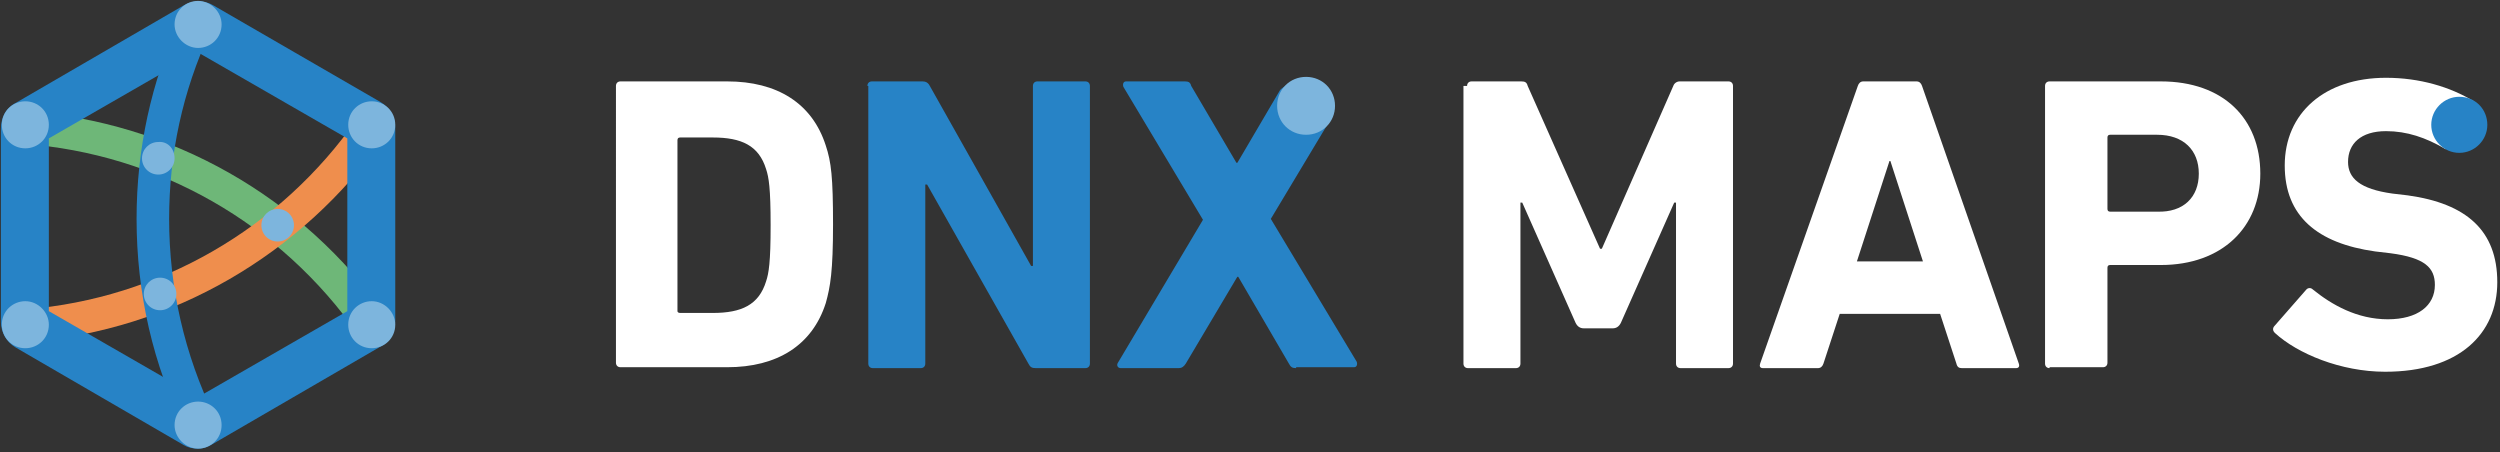 <?xml version="1.0" encoding="UTF-8"?> <!-- Generator: Adobe Illustrator 26.0.1, SVG Export Plug-In . SVG Version: 6.00 Build 0) --> <svg xmlns="http://www.w3.org/2000/svg" xmlns:xlink="http://www.w3.org/1999/xlink" version="1.1" id="Laag_1" x="0px" y="0px" viewBox="0 0 276.4 50" style="enable-background:new 0 0 276.4 50;" xml:space="preserve"><rect x="0" y="0" width="276.4" height="50" fill="#333333" stroke="none"/> <style type="text/css"> .st0{fill:#6EB778;} .st1{fill:#EF8E4D;} .st2{fill:#2783C6;} .st3{fill:#7DB5DD;} .st4{fill:#FFFFFF;} </style> <g> <g> <path class="st0" d="M39.6,37C31,24.7,17.5,17,2.6,15.9l0.3-3.6c16,1.2,30.5,9.4,39.8,22.6L39.6,37z"></path> <path class="st1" d="M3.2,37.8l-0.3-3.6c14.7-1.2,28.1-8.9,36.6-21.1l3,2.1C33.3,28.2,19,36.5,3.2,37.8z"></path> <path class="st2" d="M20.5,47.6c-3.6-7.3-5.4-15.2-5.4-23.4c0-7.7,1.6-15.1,4.8-22.1l3.3,1.5c-3,6.5-4.5,13.4-4.5,20.6 c0,7.6,1.7,15,5,21.8L20.5,47.6z"></path> <path class="st2" d="M21.9,49.6c-0.6,0-1.1-0.1-1.6-0.4L1.7,38.4c-1-0.6-1.6-1.7-1.6-2.8V14.2c0-1.2,0.6-2.3,1.6-2.8L20.3,0.6 c1-0.6,2.3-0.6,3.3,0l18.5,10.7c1,0.6,1.6,1.7,1.6,2.8v21.4c0,1.2-0.6,2.3-1.6,2.8L23.5,49.1C23,49.4,22.5,49.6,21.9,49.6z M20.9,44.5C20.9,44.5,20.9,44.5,20.9,44.5L20.9,44.5z M5.4,34.4l16.5,9.5l16.5-9.5V15.3L21.9,5.8L5.4,15.3V34.4z M20.9,5.2 C20.9,5.2,20.9,5.2,20.9,5.2L20.9,5.2z M22.9,5.2L22.9,5.2C22.9,5.2,22.9,5.2,22.9,5.2z"></path> <g> <path class="st3" d="M43.7,35.9c0,1.5-1.2,2.6-2.6,2.6c-1.5,0-2.6-1.2-2.6-2.6c0-1.5,1.2-2.6,2.6-2.6 C42.5,33.3,43.7,34.5,43.7,35.9"></path> <path class="st3" d="M24.5,47c0,1.5-1.2,2.6-2.6,2.6s-2.6-1.2-2.6-2.6c0-1.5,1.2-2.6,2.6-2.6S24.5,45.5,24.5,47"></path> <path class="st3" d="M5.4,35.9c0,1.5-1.2,2.6-2.6,2.6c-1.5,0-2.6-1.2-2.6-2.6c0-1.5,1.2-2.6,2.6-2.6C4.2,33.3,5.4,34.5,5.4,35.9"></path> <path class="st3" d="M5.4,13.8c0,1.5-1.2,2.6-2.6,2.6c-1.5,0-2.6-1.2-2.6-2.6c0-1.5,1.2-2.6,2.6-2.6C4.2,11.2,5.4,12.3,5.4,13.8"></path> <path class="st3" d="M24.5,2.7c0,1.5-1.2,2.6-2.6,2.6s-2.6-1.2-2.6-2.6c0-1.5,1.2-2.6,2.6-2.6S24.5,1.3,24.5,2.7"></path> <path class="st3" d="M43.7,13.8c0,1.5-1.2,2.6-2.6,2.6c-1.5,0-2.6-1.2-2.6-2.6c0-1.5,1.2-2.6,2.6-2.6 C42.5,11.2,43.7,12.3,43.7,13.8"></path> <path class="st3" d="M19.3,17.5c0,1-0.8,1.8-1.8,1.8c-1,0-1.8-0.8-1.8-1.8c0-1,0.8-1.8,1.8-1.8C18.5,15.6,19.3,16.4,19.3,17.5"></path> <path class="st3" d="M32.5,24.9c0,1-0.8,1.8-1.8,1.8c-1,0-1.8-0.8-1.8-1.8c0-1,0.8-1.8,1.8-1.8C31.7,23.1,32.5,23.9,32.5,24.9"></path> <path class="st3" d="M19.5,32.5c0,1-0.8,1.8-1.8,1.8c-1,0-1.8-0.8-1.8-1.8c0-1,0.8-1.8,1.8-1.8C18.7,30.7,19.5,31.5,19.5,32.5"></path> </g> </g> <g> <path class="st4" d="M162.2,9.5c0-0.3,0.2-0.5,0.5-0.5h5.5c0.4,0,0.6,0.1,0.7,0.5l8,18h0.2l7.9-18c0.1-0.3,0.4-0.5,0.7-0.5h5.4 c0.3,0,0.5,0.2,0.5,0.5v30.7c0,0.3-0.2,0.5-0.5,0.5h-5.3c-0.3,0-0.5-0.2-0.5-0.5V22.4h-0.2l-5.9,13.3c-0.2,0.4-0.5,0.6-0.9,0.6 h-3.2c-0.4,0-0.7-0.2-0.9-0.6l-5.9-13.3h-0.2v17.8c0,0.3-0.2,0.5-0.5,0.5h-5.3c-0.3,0-0.5-0.2-0.5-0.5V9.5z"></path> <path class="st4" d="M205.4,9.5c0.1-0.3,0.3-0.5,0.6-0.5h5.9c0.3,0,0.5,0.2,0.6,0.5l10.7,30.7c0.1,0.3,0,0.5-0.3,0.5h-6 c-0.3,0-0.5-0.1-0.6-0.5l-1.8-5.5h-11.1l-1.8,5.5c-0.1,0.3-0.3,0.5-0.6,0.5h-6.1c-0.3,0-0.4-0.2-0.3-0.5L205.4,9.5z M212.6,28.9 L209,17.8h-0.1l-3.6,11.1H212.6z"></path> <path class="st4" d="M226.6,40.7c-0.3,0-0.5-0.2-0.5-0.5V9.5c0-0.3,0.2-0.5,0.5-0.5h12.3c6.9,0,11,4.1,11,10.2 c0,5.9-4.2,10.1-11,10.1h-5.6c-0.2,0-0.3,0.1-0.3,0.3v10.5c0,0.3-0.2,0.5-0.5,0.5H226.6z M243.1,19.2c0-2.6-1.7-4.3-4.6-4.3h-5.2 c-0.2,0-0.3,0.1-0.3,0.3v7.9c0,0.2,0.1,0.3,0.3,0.3h5.2C241.4,23.5,243.1,21.8,243.1,19.2z"></path> <path class="st4" d="M270.4,16.5c-2.2-1.3-4.3-2-6.6-2c-2.8,0-4.2,1.4-4.2,3.4c0,1.8,1.3,3,4.9,3.5l1.7,0.2 c6.5,0.9,9.9,3.9,9.9,9.6c0,5.7-4.2,9.9-12.4,9.9c-4.9,0-9.7-2-12.2-4.3c-0.2-0.2-0.3-0.5,0-0.8l3.5-4c0.2-0.2,0.5-0.2,0.7,0 c2.1,1.7,4.9,3.3,8.3,3.3c3.3,0,5.2-1.5,5.2-3.8c0-1.9-1.1-3-4.9-3.5l-1.7-0.2c-6.4-0.9-10-3.9-10-9.5c0-5.8,4.4-9.7,11.2-9.7 c3.7,0,7.1,1,9.7,2.6L270.4,16.5z"></path> </g> <path class="st2" d="M275,13.8c0,1.7-1.4,3.1-3.1,3.1c-1.7,0-3.1-1.4-3.1-3.1c0-1.7,1.4-3.1,3.1-3.1C273.7,10.7,275,12.1,275,13.8"></path> <g> <path class="st4" d="M68.1,9.5c0-0.3,0.2-0.5,0.5-0.5h11.8c5.5,0,9.4,2.4,10.9,7.1c0.6,1.8,0.8,3.5,0.8,8.7c0,5.2-0.3,6.9-0.8,8.7 c-1.5,4.7-5.4,7.1-10.9,7.1H68.6c-0.3,0-0.5-0.2-0.5-0.5V9.5z M75.2,34.6h3.6c3.2,0,5.1-0.9,5.9-3.5c0.3-0.9,0.5-2.1,0.5-6.2 c0-4.1-0.2-5.3-0.5-6.2c-0.8-2.6-2.7-3.5-5.9-3.5h-3.6c-0.2,0-0.3,0.1-0.3,0.3v18.9C74.9,34.5,75,34.6,75.2,34.6"></path> <path class="st2" d="M95.9,9.5c0-0.3,0.2-0.5,0.5-0.5h5.6c0.3,0,0.6,0.1,0.8,0.5l11.2,19.9h0.2V9.5c0-0.3,0.2-0.5,0.5-0.5h5.3 c0.3,0,0.5,0.2,0.5,0.5v30.7c0,0.3-0.2,0.5-0.5,0.5h-5.5c-0.4,0-0.6-0.1-0.8-0.5l-11.2-19.8h-0.2v19.8c0,0.3-0.2,0.5-0.5,0.5h-5.3 c-0.3,0-0.5-0.2-0.5-0.5V9.5z"></path> <path class="st2" d="M143.3,40.7c-0.4,0-0.6-0.1-0.8-0.5l-5.6-9.6h-0.1l-5.7,9.6c-0.2,0.3-0.4,0.5-0.8,0.5h-6.4 c-0.3,0-0.5-0.3-0.3-0.6l9.4-15.8l-8.8-14.7c-0.1-0.3,0-0.6,0.3-0.6h6.5c0.4,0,0.6,0.1,0.7,0.5l5,8.5h0.1l4.7-8 c0.2-0.3,0.9-0.7,1.2-0.7l3,0.6c0.3,0,1.5,3,1.4,3.3l-6.6,11l9.5,15.8c0.1,0.3,0,0.6-0.3,0.6H143.3z"></path> <path class="st3" d="M147.6,11.7c0,1.8-1.4,3.2-3.2,3.2c-1.8,0-3.2-1.4-3.2-3.2c0-1.8,1.4-3.2,3.2-3.2 C146.2,8.5,147.6,9.9,147.6,11.7"></path> </g> </g> </svg> 
